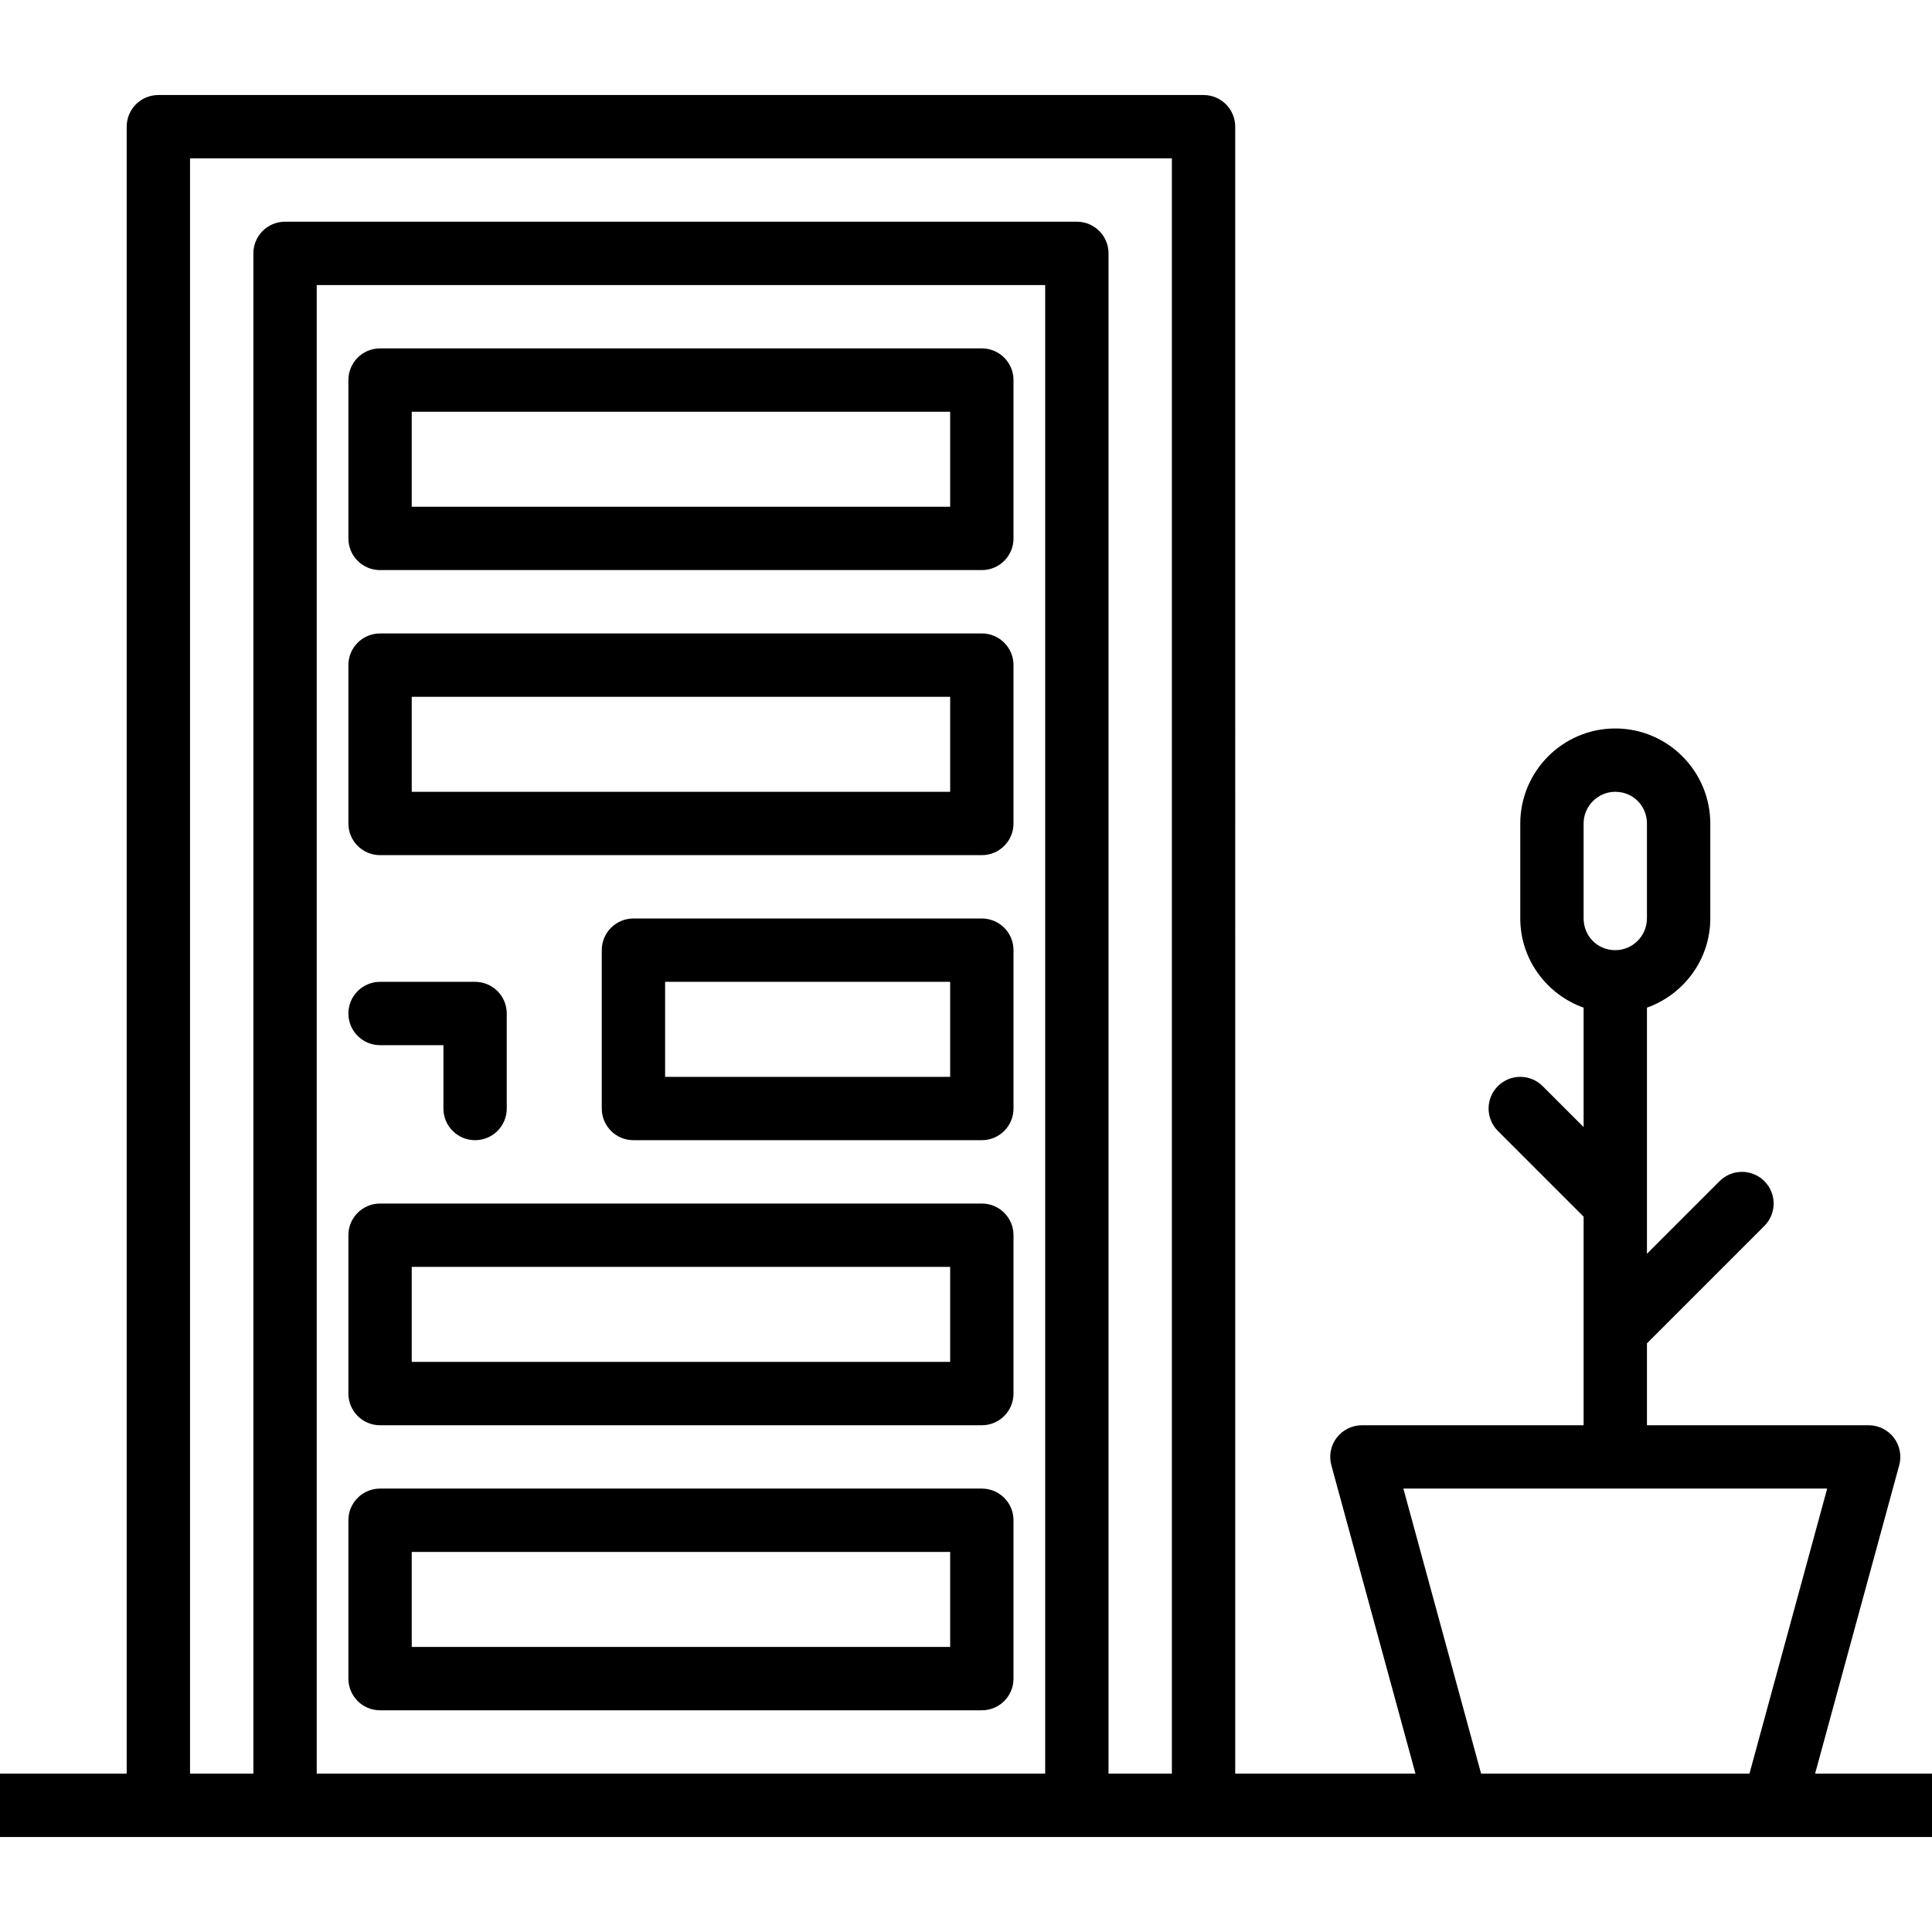 <?xml version="1.0" encoding="iso-8859-1"?>
<!-- Uploaded to: SVG Repo, www.svgrepo.com, Generator: SVG Repo Mixer Tools -->
<svg fill="#000000" height="800px" width="800px" version="1.1" id="Layer_1" xmlns="http://www.w3.org/2000/svg" xmlns:xlink="http://www.w3.org/1999/xlink" 
	 viewBox="0 0 512 512" xml:space="preserve">
<g>
	<g>
		<path d="M125.902,260.197h-25.18c-4.639,0-8.393,3.754-8.393,8.393c0,4.639,3.754,8.393,8.393,8.393h16.787v16.787
			c0,4.639,3.754,8.393,8.393,8.393c4.639,0,8.393-3.754,8.393-8.393v-25.18C134.295,263.951,130.541,260.197,125.902,260.197z"/>
	</g>
</g>
<g>
	<g>
		<path d="M481.02,470.033l22.291-81.729c0.688-2.516,0.164-5.221-1.426-7.303c-1.59-2.074-4.057-3.295-6.672-3.295h-58.754V356
			l31.115-31.115c3.279-3.279,3.279-8.59,0-11.869s-8.59-3.279-11.869,0l-19.246,19.246v-65.221
			c9.75-3.484,16.787-12.734,16.787-23.68v-25.082c0-13.91-11.295-25.229-25.18-25.229c-13.885,0-25.18,11.32-25.18,25.229v25.082
			c0,10.947,7.037,20.197,16.787,23.68v31.648l-10.853-10.853c-3.279-3.279-8.59-3.279-11.869,0s-3.279,8.59,0,11.869l22.721,22.721
			v55.279h-58.754c-2.615,0-5.082,1.221-6.672,3.295c-1.59,2.082-2.115,4.787-1.426,7.303l22.291,81.729h-47.766V33.574
			c0-4.639-3.754-8.393-8.393-8.393H41.967c-4.639,0-8.393,3.754-8.393,8.393v436.459H0v16.787h41.967h33.574h209.836h33.574h67.148
			h83.934H512v-16.787H481.02z M276.984,470.033H83.934V75.541h193.049V470.033z M310.557,470.033h-16.787V67.148
			c0-4.639-3.754-8.393-8.393-8.393H75.541c-4.639,0-8.393,3.754-8.393,8.393v402.885H50.361V41.967h260.197V470.033z
			 M419.672,218.279c0-4.656,3.762-8.443,8.393-8.443c4.705,0,8.393,3.705,8.393,8.443v25.082c0,4.656-3.762,8.443-8.393,8.443
			c-4.705,0-8.393-3.705-8.393-8.443V218.279z M463.623,470.033h-71.115l-20.598-75.541h47.762h16.787h47.762L463.623,470.033z"/>
	</g>
</g>
<g>
	<g>
		<path d="M260.197,243.41h-92.328c-4.639,0-8.393,3.754-8.393,8.393v41.967c0,4.639,3.754,8.393,8.393,8.393h92.328
			c4.639,0,8.393-3.754,8.393-8.393v-41.967C268.59,247.164,264.836,243.41,260.197,243.41z M251.803,285.377h-75.541v-25.18h75.541
			V285.377z"/>
	</g>
</g>
<g>
	<g>
		<path d="M260.197,167.869H100.721c-4.639,0-8.393,3.754-8.393,8.393v41.967c0,4.639,3.754,8.393,8.393,8.393h159.475
			c4.639,0,8.393-3.754,8.393-8.393v-41.967C268.59,171.623,264.836,167.869,260.197,167.869z M251.803,209.836H109.115v-25.18
			h142.689V209.836z"/>
	</g>
</g>
<g>
	<g>
		<path d="M260.197,394.492H100.721c-4.639,0-8.393,3.754-8.393,8.393v41.967c0,4.639,3.754,8.393,8.393,8.393h159.475
			c4.639,0,8.393-3.754,8.393-8.393v-41.967C268.59,398.246,264.836,394.492,260.197,394.492z M251.803,436.459H109.115v-25.18
			h142.689V436.459z"/>
	</g>
</g>
<g>
	<g>
		<path d="M260.197,92.328H100.721c-4.639,0-8.393,3.754-8.393,8.393v41.967c0,4.639,3.754,8.393,8.393,8.393h159.475
			c4.639,0,8.393-3.754,8.393-8.393v-41.967C268.59,96.082,264.836,92.328,260.197,92.328z M251.803,134.295H109.115v-25.18h142.689
			V134.295z"/>
	</g>
</g>
<g>
	<g>
		<path d="M260.197,318.951H100.721c-4.639,0-8.393,3.754-8.393,8.393v41.967c0,4.639,3.754,8.393,8.393,8.393h159.475
			c4.639,0,8.393-3.754,8.393-8.393v-41.967C268.59,322.705,264.836,318.951,260.197,318.951z M251.803,360.918H109.115v-25.18
			h142.689V360.918z"/>
	</g>
</g>
</svg>